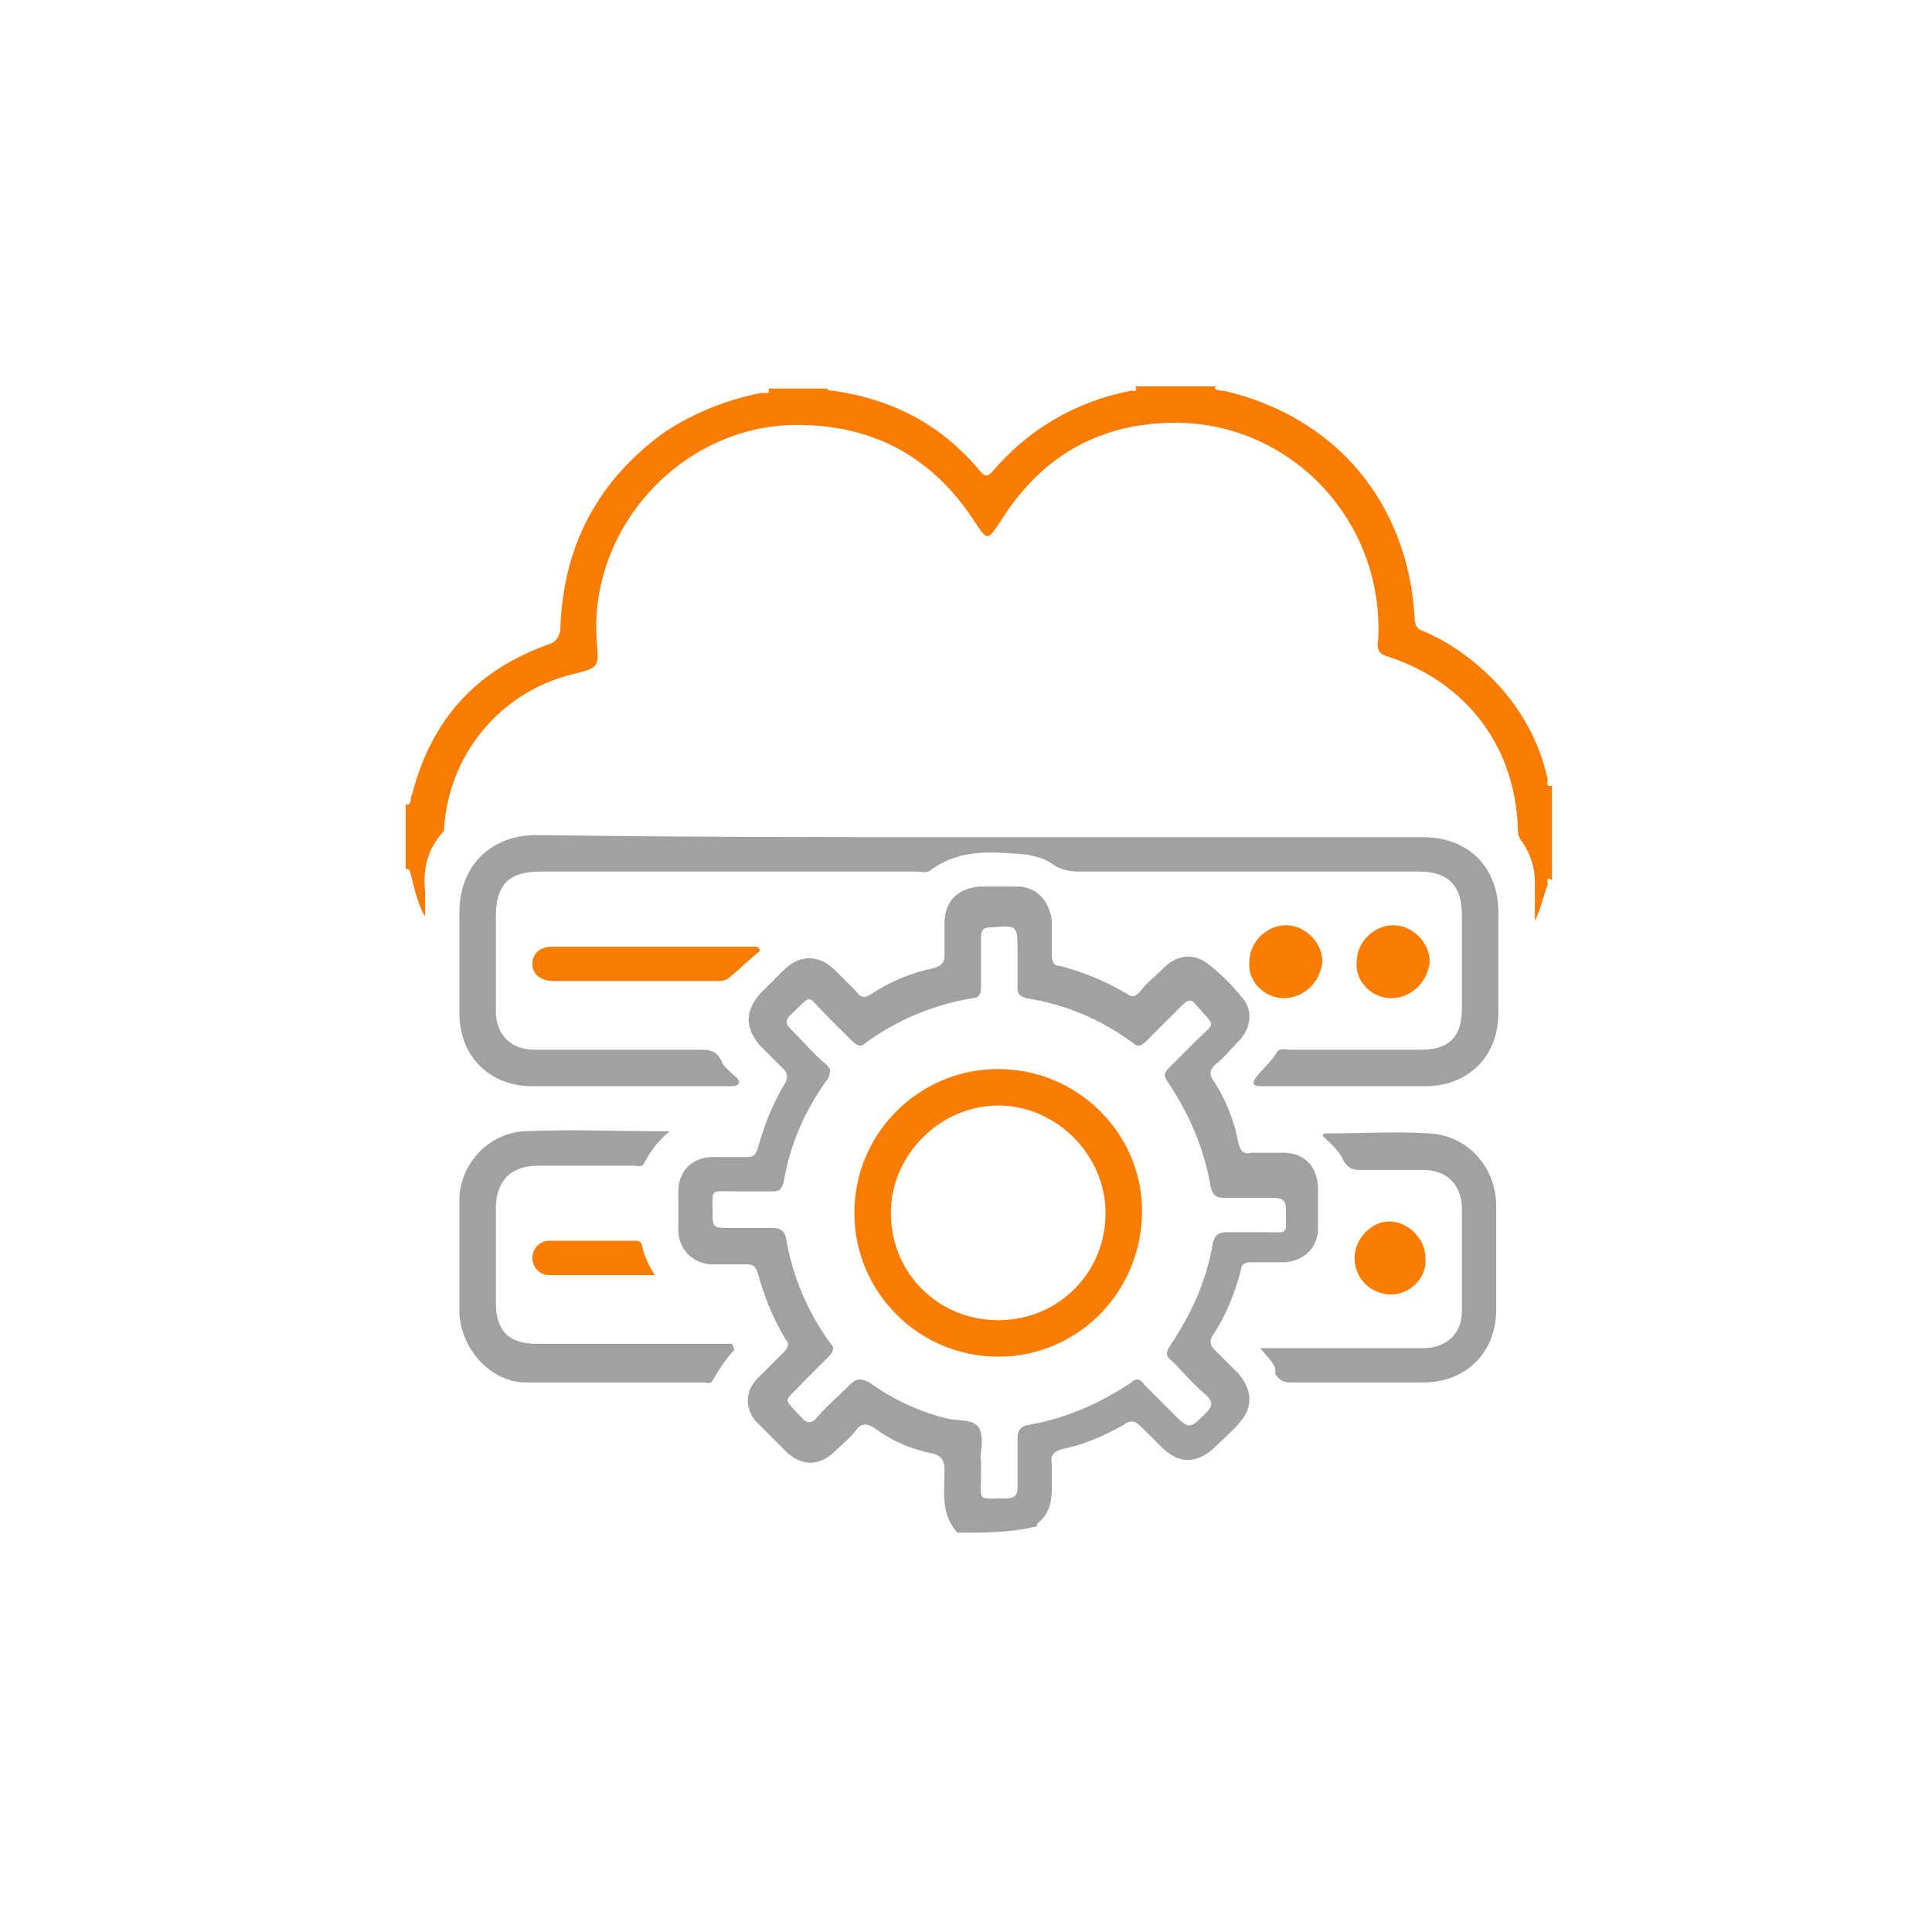 <?xml version="1.0" encoding="utf-8"?>
<!-- Generator: Adobe Illustrator 19.1.0, SVG Export Plug-In . SVG Version: 6.00 Build 0)  -->
<svg version="1.1" id="Layer_1" xmlns="http://www.w3.org/2000/svg" xmlns:xlink="http://www.w3.org/1999/xlink" x="0px" y="0px"
	 viewBox="-252 375.9 90 90" style="enable-background:new -252 375.9 90 90;" xml:space="preserve">
<style type="text/css">
	.st0{fill:#A1A1A1;}
	.st1{fill:#FB7C02;}
</style>
<g>
	<path class="st0" d="M-207.4,447.3C-207.4,447.3-207.3,447.3-207.4,447.3c-0.8-0.9-0.6-1.9-0.6-2.9c0-0.4-0.1-0.7-0.6-0.8
		c-1-0.2-1.9-0.6-2.7-1.2c-0.3-0.2-0.6-0.2-0.8,0.1c-0.3,0.4-0.7,0.7-1,1c-0.7,0.7-1.5,0.7-2.2,0.1c-0.5-0.5-1-1-1.5-1.5
		c-0.5-0.6-0.5-1.4,0.1-2c0.4-0.4,0.8-0.8,1.2-1.2c0.2-0.2,0.3-0.4,0.1-0.6c-0.6-1-1-2-1.3-3.1c-0.1-0.3-0.2-0.4-0.5-0.4
		c-0.5,0-1.1,0-1.6,0c-0.9,0-1.6-0.7-1.6-1.6c0-0.6,0-1.2,0-1.8c0-1,0.7-1.6,1.6-1.6c0.5,0,1,0,1.6,0c0.3,0,0.4-0.1,0.5-0.4
		c0.3-1.1,0.7-2.1,1.3-3.1c0.1-0.2,0.1-0.4-0.1-0.6c-0.4-0.4-0.7-0.7-1.1-1.1c-0.7-0.8-0.7-1.6,0-2.4c0.4-0.4,0.8-0.8,1.1-1.1
		c0.8-0.8,1.7-0.7,2.4,0c0.3,0.3,0.7,0.7,1,1c0.2,0.3,0.4,0.3,0.7,0.1c0.9-0.6,1.9-1,2.9-1.2c0.3-0.1,0.5-0.2,0.5-0.6
		c0-0.5,0-1,0-1.5c0-1,0.6-1.6,1.6-1.7c0.6,0,1.2,0,1.8,0c0.9,0,1.5,0.7,1.6,1.6c0,0.5,0,1,0,1.6c0,0.3,0.1,0.5,0.4,0.5
		c1.1,0.3,2.1,0.7,3.1,1.3c0.3,0.2,0.4,0.1,0.6-0.1c0.3-0.4,0.7-0.7,1.1-1.1c0.7-0.7,1.5-0.7,2.2-0.1c0.5,0.4,1,0.9,1.4,1.4
		c0.6,0.6,0.5,1.5-0.1,2.1c-0.4,0.4-0.7,0.8-1.1,1.1c-0.2,0.2-0.3,0.4-0.1,0.7c0.6,0.9,1,1.9,1.2,3c0.1,0.3,0.2,0.5,0.6,0.4
		c0.5,0,1,0,1.5,0c1,0,1.6,0.7,1.6,1.7c0,0.6,0,1.2,0,1.8c0,0.9-0.6,1.5-1.5,1.6c-0.5,0-1.1,0-1.6,0c-0.3,0-0.5,0.1-0.5,0.4
		c-0.3,1.1-0.7,2.1-1.3,3c-0.2,0.3-0.1,0.5,0.1,0.7c0.4,0.4,0.7,0.7,1.1,1.1c0.6,0.7,0.7,1.5,0.1,2.2c-0.4,0.5-0.9,0.9-1.3,1.3
		c-0.8,0.7-1.6,0.7-2.4-0.1c-0.3-0.3-0.6-0.6-0.9-0.9c-0.3-0.3-0.5-0.4-0.9-0.1c-0.9,0.5-1.8,0.9-2.8,1.1c-0.4,0.1-0.6,0.3-0.5,0.7
		c0,0.4,0,0.7,0,1.1c0,0.6-0.1,1.2-0.6,1.6c-0.1,0.1-0.1,0.1-0.1,0.2C-204.9,447.3-206.1,447.3-207.4,447.3z M-206.3,444
		c0,0.3,0,0.4,0,0.6c0,1.3-0.2,1.1,1.2,1.1c0.4,0,0.5-0.2,0.5-0.5c0-0.8,0-1.5,0-2.3c0-0.3,0.1-0.5,0.4-0.6c1.8-0.3,3.4-1,4.9-2
		c0.2-0.2,0.4-0.2,0.6,0.1c0.4,0.4,0.8,0.8,1.3,1.3c0.8,0.8,0.8,0.8,1.6,0c0.3-0.3,0.3-0.5,0-0.8c-0.6-0.5-1.1-1.1-1.6-1.6
		c-0.3-0.2-0.3-0.4-0.1-0.7c1-1.5,1.7-3,2-4.8c0.1-0.4,0.3-0.5,0.7-0.5c0.5,0,1.1,0,1.6,0c1.3,0,1.1,0.2,1.1-1.1
		c0-0.4-0.2-0.5-0.6-0.5c-0.8,0-1.5,0-2.3,0c-0.3,0-0.5-0.1-0.6-0.5c-0.3-1.8-1-3.4-2-4.9c-0.2-0.3-0.2-0.4,0.1-0.7
		c0.4-0.4,0.8-0.8,1.2-1.2c0.9-0.9,1-0.6,0-1.7c-0.2-0.3-0.4-0.2-0.6,0c-0.6,0.6-1.1,1.1-1.7,1.7c-0.2,0.2-0.4,0.3-0.6,0.1
		c-1.5-1.1-3.1-1.8-5-2.1c-0.3-0.1-0.4-0.2-0.4-0.5c0-0.6,0-1.1,0-1.7c0-1.2,0-1.2-1.2-1.1c-0.4,0-0.5,0.1-0.5,0.5
		c0,0.8,0,1.6,0,2.3c0,0.3-0.1,0.5-0.4,0.5c-1.8,0.3-3.5,1-5,2.1c-0.2,0.2-0.4,0.1-0.6-0.1c-0.4-0.4-0.8-0.8-1.2-1.2
		c-1-1-0.6-1-1.7,0c-0.2,0.2-0.2,0.4,0,0.6c0.6,0.6,1.1,1.2,1.7,1.7c0.2,0.2,0.2,0.3,0.1,0.6c-1.1,1.5-1.8,3.1-2.1,4.9
		c-0.1,0.3-0.2,0.4-0.5,0.4c-0.6,0-1.1,0-1.7,0c-1.3,0-1.1-0.2-1.1,1.2c0,0.4,0.1,0.5,0.5,0.5c0.8,0,1.5,0,2.3,0
		c0.3,0,0.5,0.1,0.6,0.4c0.3,1.8,1,3.5,2.1,5c0.2,0.2,0.1,0.4-0.1,0.6c-0.4,0.4-0.8,0.8-1.2,1.2c-0.9,1-1,0.6,0,1.7
		c0.2,0.2,0.4,0.2,0.6,0c0.5-0.6,1.1-1.1,1.6-1.6c0.3-0.3,0.5-0.3,0.9-0.1c1.1,0.8,2.4,1.4,3.7,1.7c0.5,0.1,1.1,0,1.4,0.4
		C-206.1,443-206.4,443.6-206.3,444z"/>
	<path class="st1" d="M-179.7,416.9c-0.3-0.2-0.2,0.1-0.2,0.2c-0.2,0.5-0.3,1.1-0.6,1.7c0-0.7,0-1.2,0-1.8c0-0.7-0.2-1.3-0.6-1.9
		c-0.2-0.2-0.2-0.5-0.2-0.8c-0.2-3.7-2.4-6.6-6-7.8c-0.4-0.1-0.6-0.3-0.5-0.8c0.3-5.6-4.2-10.3-9.8-10.1c-3.4,0.1-6,1.7-7.8,4.6
		c-0.6,0.9-0.6,0.9-1.2,0c-2-3.1-4.9-4.6-8.6-4.5c-5.2,0.2-9.4,4.9-9,10.1c0.1,1.2,0.1,1.2-1.1,1.5c-3.3,0.8-5.7,3.6-6,7
		c0,0.2,0,0.3-0.1,0.4c-0.7,0.8-0.9,1.7-0.8,2.7c0,0.4,0,0.7,0,1.2c-0.4-0.7-0.5-1.4-0.7-2.1c0,0,0-0.1-0.1-0.1
		c-0.1-0.1-0.1,0-0.1,0.1c0-1.1,0-2.2,0-3.2c0,0,0,0.1,0.1,0.1c0,0,0,0,0,0c0.2-0.1,0.1-0.4,0.2-0.5c0.9-3.5,3-5.8,6.4-7
		c0.3-0.1,0.4-0.3,0.5-0.6c0.1-3.9,1.7-7,4.9-9.3c1.4-0.9,2.9-1.5,4.5-1.8c0.1,0,0.4,0.1,0.3-0.2c0.9,0,1.8,0,2.7,0c0,0,0,0,0,0
		c0,0,0,0,0,0c0.1,0.1,0.2,0.1,0.3,0.1c2.8,0.4,5.1,1.6,6.9,3.8c0.2,0.2,0.3,0.2,0.5,0c1.7-2,3.9-3.3,6.5-3.8c0.1,0,0.3,0.1,0.2-0.2
		c1.3,0,2.5,0,3.8,0c0,0-0.1,0-0.1,0.1c0,0,0,0,0,0c0.1,0.1,0.3,0.1,0.4,0.1c5.2,1.2,8.6,5.2,8.9,10.6c0,0.3,0.1,0.5,0.4,0.6
		c1.2,0.5,2.3,1.3,3.2,2.2c1.3,1.3,2.2,2.9,2.6,4.7c0,0.1-0.1,0.4,0.2,0.3C-179.7,414-179.7,415.5-179.7,416.9z"/>
	<path class="st0" d="M-206.3,414.9c6.9,0,13.7,0,20.6,0c2.1,0,3.5,1.4,3.5,3.5c0,1.6,0,3.1,0,4.7c0,2-1.4,3.4-3.4,3.4
		c-2.4,0-4.9,0-7.3,0c-0.1,0-0.2,0-0.4,0c-0.3,0-0.4-0.1-0.2-0.4c0.3-0.4,0.7-0.7,1-1.2c0.1-0.2,0.4-0.1,0.6-0.1c2,0,4.1,0,6.1,0
		c1.3,0,1.9-0.6,1.9-1.9c0-1.5,0-3,0-4.4c0-1.3-0.6-2-2-2c-5.3,0-10.6,0-15.9,0c-0.4,0-0.8-0.1-1.1-0.3c-0.4-0.3-0.8-0.4-1.3-0.5
		c-1.5-0.1-3-0.3-4.4,0.7c-0.2,0.2-0.5,0.1-0.7,0.1c-5.8,0-11.7,0-17.5,0c-1.5,0-2.1,0.6-2.1,2.1c0,1.5,0,2.9,0,4.4
		c0,1.1,0.7,1.8,1.8,1.8c2.6,0,5.2,0,7.8,0c0.4,0,0.7,0.1,0.9,0.5c0.1,0.3,0.4,0.5,0.6,0.7c0.1,0.1,0.3,0.2,0.2,0.4
		c-0.1,0.1-0.2,0.1-0.4,0.1c-1.3,0-2.6,0-3.9,0c-1.8,0-3.5,0-5.3,0c-2,0-3.4-1.4-3.4-3.4c0-1.6,0-3.1,0-4.7c0-2.1,1.4-3.6,3.6-3.6
		C-220,414.9-213.2,414.9-206.3,414.9C-206.3,414.9-206.3,414.9-206.3,414.9z"/>
	<path class="st0" d="M-217.8,438.8c-0.4,0.4-0.7,0.9-1,1.4c-0.1,0.2-0.3,0.1-0.4,0.1c-2.8,0-5.5,0-8.3,0c-1.6,0-3-1.5-3.1-3.2
		c0-1.8,0-3.5,0-5.3c0-1.6,1.3-3.1,3-3.2c2.2-0.1,4.5,0,6.8,0c-0.5,0.4-0.9,0.9-1.2,1.5c-0.1,0.2-0.3,0.1-0.5,0.1c-1.5,0-3,0-4.4,0
		c-1.3,0-2,0.7-2,2c0,1.5,0,3,0,4.4c0,1.3,0.6,1.9,1.9,1.9c2.8,0,5.7,0,8.5,0c0.2,0,0.4,0,0.6,0
		C-217.8,438.7-217.8,438.8-217.8,438.8z"/>
	<path class="st0" d="M-193.3,438.7c1.9,0,3.7,0,5.4,0c0.7,0,1.5,0,2.2,0c1.1,0,1.8-0.7,1.8-1.7c0-1.6,0-3.2,0-4.8
		c0-1.1-0.7-1.8-1.8-1.8c-1,0-2,0-3,0c-0.3,0-0.5-0.1-0.7-0.4c-0.2-0.5-0.6-0.8-1-1.2c0.1-0.1,0.1-0.1,0.1-0.1c1.6,0,3.3-0.1,4.9,0
		c1.8,0.1,3.1,1.6,3.1,3.4c0,1.6,0,3.2,0,4.8c0,2-1.4,3.4-3.4,3.4c-2.1,0-4.1,0-6.2,0c-0.3,0-0.5-0.1-0.7-0.4
		C-192.5,439.5-192.9,439.2-193.3,438.7z"/>
	<path class="st1" d="M-216.6,420.2c-0.5,0.4-1,0.9-1.5,1.3c-0.2,0.1-0.3,0.1-0.5,0.1c-2.5,0-5.1,0-7.6,0c-0.6,0-1-0.3-1-0.8
		c0-0.5,0.4-0.8,0.9-0.8c3.1,0,6.2,0,9.4,0c0,0,0.1,0,0.1,0C-216.7,420-216.6,420.1-216.6,420.2z"/>
	<path class="st1" d="M-192.2,422.4c-0.9,0-1.7-0.8-1.6-1.7c0-0.9,0.8-1.7,1.7-1.7c0.9,0,1.7,0.8,1.7,1.7
		C-190.5,421.7-191.3,422.4-192.2,422.4z"/>
	<path class="st1" d="M-187.2,422.4c-0.9,0-1.7-0.8-1.6-1.7c0-0.9,0.8-1.7,1.7-1.7c0.9,0,1.7,0.8,1.7,1.7
		C-185.5,421.7-186.3,422.4-187.2,422.4z"/>
	<path class="st1" d="M-187.2,436.2c-0.9,0-1.7-0.7-1.7-1.7c0-0.9,0.8-1.7,1.6-1.7c0.9,0,1.7,0.8,1.7,1.7
		C-185.5,435.4-186.3,436.2-187.2,436.2z"/>
	<path class="st1" d="M-221.5,435.3c-1.7,0-3.3,0-4.9,0c-0.5,0-0.8-0.4-0.8-0.8c0-0.4,0.3-0.8,0.8-0.8c1.3,0,2.7,0,4,0
		c0.2,0,0.3,0.1,0.3,0.2C-222,434.4-221.8,434.8-221.5,435.3z"/>
	<path class="st1" d="M-205.5,439.1c-3.7,0-6.7-3-6.7-6.7c0-3.7,3-6.7,6.7-6.7c3.7,0,6.7,3,6.7,6.6
		C-198.8,436.1-201.8,439.1-205.5,439.1z M-205.5,437.4c2.8,0,5-2.2,5-5c0-2.7-2.3-5-5-5c-2.7,0-5,2.3-5,5
		C-210.5,435.2-208.3,437.4-205.5,437.4z"/>
</g>
</svg>
